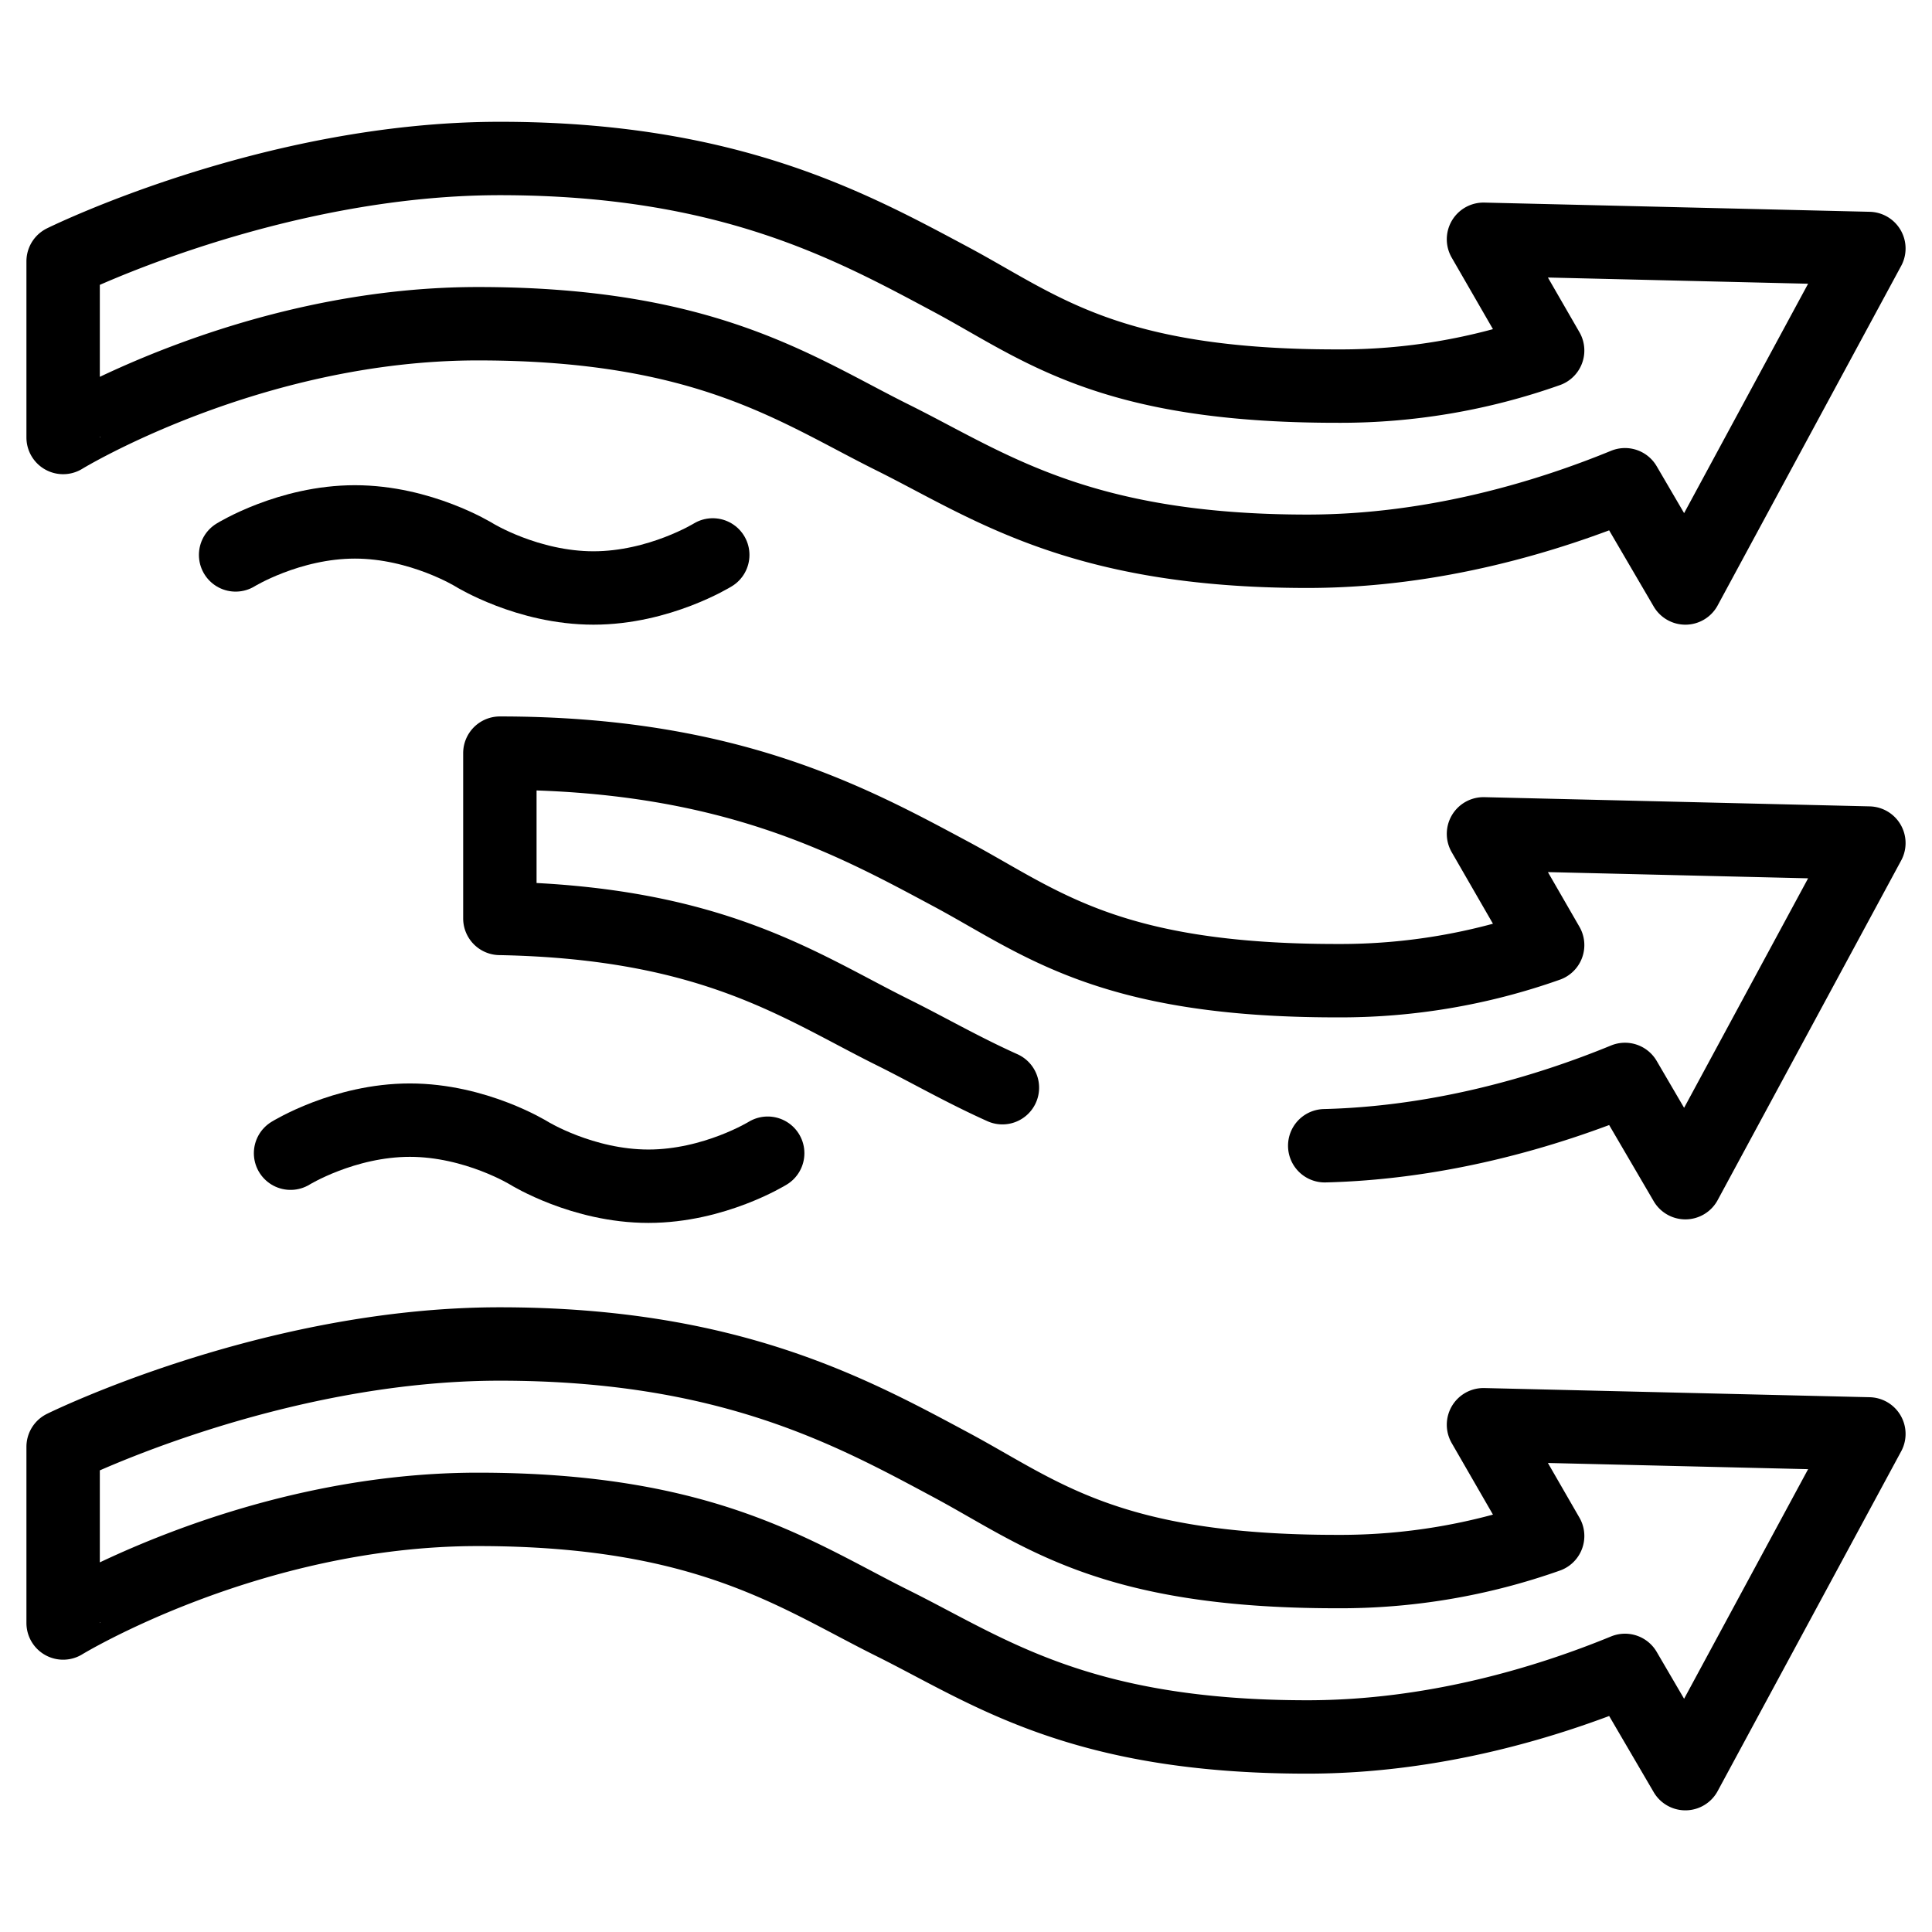 <svg id="outline" xmlns="http://www.w3.org/2000/svg" xmlns:xlink="http://www.w3.org/1999/xlink" viewBox="0 0 512 512"><defs><style>.cls-1,.cls-3,.cls-4{fill:none;}.cls-2{clip-path:url(#clip-path);}.cls-3,.cls-4{stroke:#000;stroke-linecap:round;stroke-linejoin:round;stroke-width:19.45px;}.cls-3{stroke-dasharray:215.93 43.77 0 43.77 972.66;}</style><clipPath id="clip-path"><rect class="cls-1" x="7" y="7" width="498" height="498"></rect></clipPath></defs><g id="g726"><g id="g728"><g class="cls-2"><g id="g730"><g id="g736"><path id="path738" class="cls-3" d="M495.27,223.42l-48.63,90-16-27.36c-20.16,8.28-50.39,17.63-84.18,17.63-60.69,0-84.4-17.48-109.91-30.15-24.62-12.23-47.67-29.07-104.08-30.15V199.59c60.69,0,93.23,17.94,119.64,32.09,23.63,12.68,41.44,28.21,102.13,28.21a164.44,164.44,0,0,0,55.9-9.43l-17-29.48Z"></path></g><g id="g740"><path id="path742" class="cls-4" d="M495.27,65.85,393.14,63.41l17,29.48a164.39,164.39,0,0,1-55.9,9.43c-60.69,0-78.5-15.54-102.13-28.21C225.7,60,193.16,42,132.47,42S16.73,69.25,16.73,69.25v46.69S66,85.79,126.64,85.79s84.46,17.5,109.91,30.15,49.22,30.15,109.91,30.15c33.79,0,64-9.35,84.18-17.63l16,27.36Z"></path></g><g id="g744"><path id="path746" class="cls-4" d="M495.27,380l-102.13-2.43,17,29.48a164.64,164.64,0,0,1-55.9,9.43c-60.69,0-78.5-15.54-102.13-28.21-26.41-14.15-59-32.1-119.64-32.1S16.73,383.42,16.73,383.42v46.69S66,400,126.64,400s84.46,17.51,109.91,30.16,49.22,30.15,109.91,30.15c33.79,0,64-9.35,84.18-17.64l16,27.36Z"></path></g><g id="g748"><path id="path750" class="cls-4" d="M62.44,147.06s14.16-8.75,31.61-8.75,31.61,8.75,31.61,8.75,14.16,8.76,31.62,8.76,31.61-8.76,31.61-8.76"></path></g><g id="g752"><path id="path754" class="cls-4" d="M77,305.61s14.16-8.76,31.61-8.76,31.61,8.76,31.61,8.76,14.16,8.75,31.62,8.75,31.61-8.75,31.61-8.75"></path></g></g></g></g></g></svg>